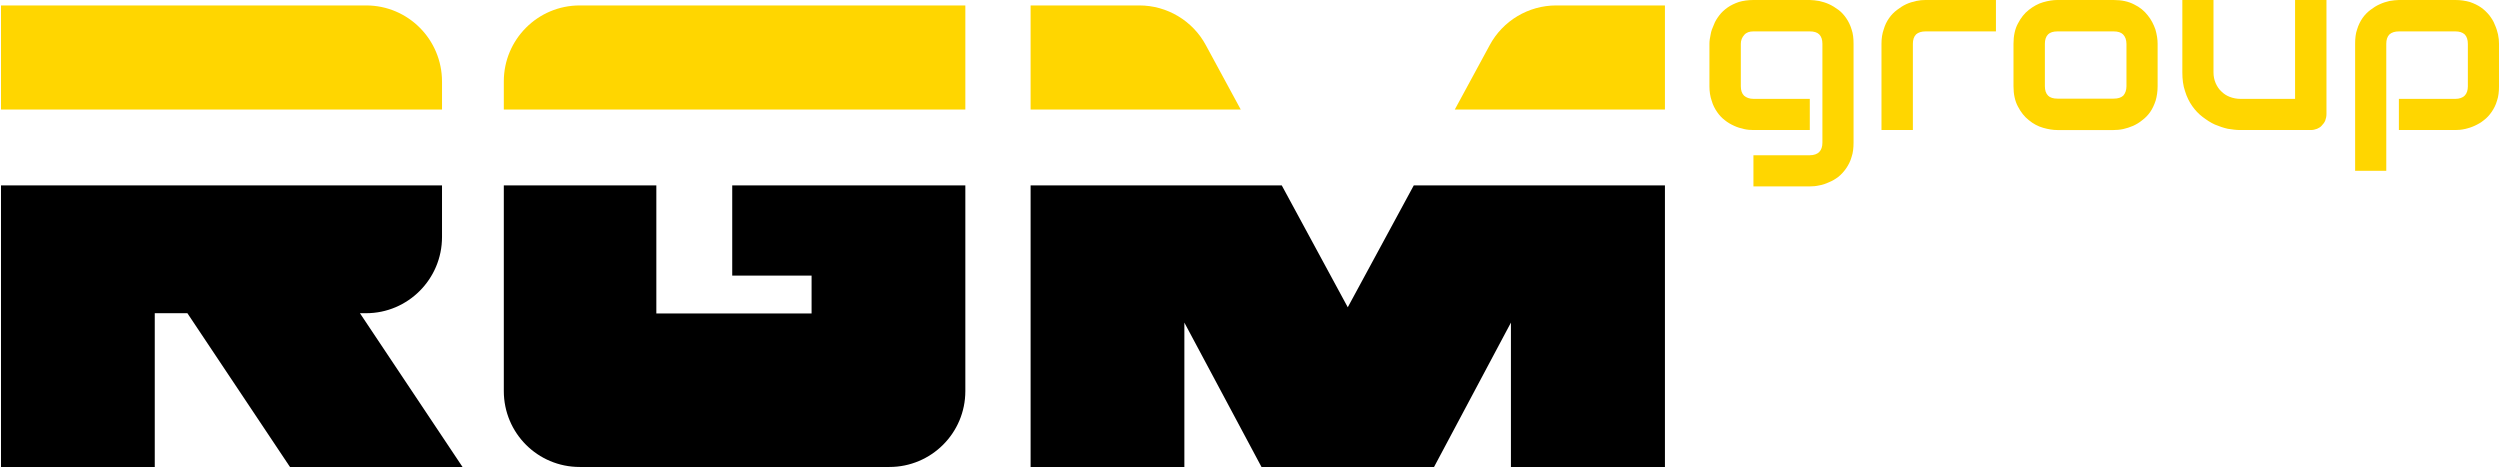 <?xml version="1.0" encoding="UTF-8"?>
<!DOCTYPE svg PUBLIC "-//W3C//DTD SVG 1.1//EN" "http://www.w3.org/Graphics/SVG/1.1/DTD/svg11.dtd">
<!-- Creator: CorelDRAW -->
<svg xmlns="http://www.w3.org/2000/svg" xml:space="preserve" width="439px" height="82px" version="1.1" style="shape-rendering:geometricPrecision; text-rendering:geometricPrecision; image-rendering:optimizeQuality; fill-rule:evenodd; clip-rule:evenodd"
viewBox="0 0 101050 18890"
 xmlns:xlink="http://www.w3.org/1999/xlink"
 xmlns:xodm="http://www.corel.com/coreldraw/odm/2003">
 <defs>
  <style type="text/css">
   <![CDATA[
    .fil1 {fill:#FFD600;fill-rule:nonzero}
    .fil0 {fill:black;fill-rule:nonzero}
   ]]>
  </style>
 </defs>
 <g id="Слой_x0020_1">
  <path class="fil0" d="M29580 11150l3210 0 0 1530 -3210 0 -3070 0 0 -1530 0 -3650 -6170 0 0 8320c0,1700 1370,3070 3070,3070l12530 0c1690,0 3070,-1370 3070,-3070l0 -8320 -9430 0 0 3650z"/>
  <path class="fil0" d="M0 12670l0 6220 6220 0 0 -6220 1320 0 4150 6220 6980 0 -4150 -6220 250 0c1690,0 3070,-1380 3070,-3080l0 -2090 -17840 0 0 5170z"/>
  <polygon class="fil0" points="54480,12430 51810,7500 41650,7500 41650,18890 47870,18890 47870,13050 50990,18890 57970,18890 61080,13050 61080,18890 67310,18890 67310,7500 57150,7500 "/>
  <path class="fil1" d="M39010 230c0,-10 0,-10 -10,-10l-15590 0c-1700,0 -3070,1380 -3070,3070l0 1140 18670 0 0 -4200z"/>
  <path class="fil1" d="M17840 3300c0,-1700 -1370,-3080 -3070,-3080l-8550 0 -6220 0 0 1150 0 3060 17840 0 0 -1130z"/>
  <path class="fil1" d="M48740 1830c-530,-990 -1570,-1610 -2690,-1610l-4400 0 0 4210 8500 0 -1410 -2600z"/>
  <path class="fil1" d="M67310 1370l0 -1150 -4400 0c-1120,0 -2160,620 -2690,1610l-1410 2600 8500 0 0 -3060z"/>
  <path class="fil1" d="M74940 5770c0,210 -20,410 -80,580 -50,180 -130,330 -220,460 -90,130 -190,240 -310,340 -120,90 -250,170 -380,220 -130,60 -270,110 -400,130 -130,30 -260,40 -380,40l-2280 0 0 -1260 2280 0c170,0 300,-50 380,-130 90,-90 130,-220 130,-380l0 -4000c0,-160 -40,-290 -130,-380 -80,-80 -210,-120 -380,-120l-2280 0c-160,0 -280,40 -370,140 -90,100 -140,220 -140,360l0 1720c0,160 40,290 130,380 90,80 220,130 390,130l2270 0 0 1260 -2280 0c-120,0 -250,-10 -380,-40 -140,-30 -270,-70 -400,-130 -130,-60 -260,-130 -380,-230 -120,-90 -220,-200 -310,-330 -90,-130 -170,-280 -220,-460 -60,-170 -90,-370 -90,-580l0 -1720c0,-120 20,-240 50,-380 20,-130 70,-260 130,-390 50,-140 130,-260 220,-380 90,-120 210,-230 340,-320 130,-90 280,-160 450,-220 170,-50 370,-80 590,-80l2280 0c120,0 250,20 380,40 130,30 270,70 400,130 130,60 260,140 380,230 120,90 220,200 310,330 90,130 170,290 220,460 60,170 80,360 80,580l0 4000z"/>
  <path class="fil1" d="M80700 1270l-2840 0c-170,0 -300,40 -390,120 -90,90 -130,220 -130,380l0 3490 -1270 0 0 -3490c0,-220 30,-410 90,-580 50,-170 120,-320 220,-460 90,-130 200,-240 320,-330 120,-90 240,-170 370,-230 130,-60 270,-100 400,-130 140,-30 260,-40 380,-40l2850 0 0 1270z"/>
  <path class="fil1" d="M85980 1780c0,-170 -50,-300 -140,-390 -80,-80 -210,-120 -380,-120l-2270 0c-170,0 -300,40 -380,120 -90,90 -130,220 -130,380l0 1720c0,160 40,290 130,380 80,80 210,120 380,120l2270 0c180,0 300,-40 390,-120 80,-90 130,-220 130,-380l0 -1710zm1260 1710c0,210 -30,410 -80,580 -60,180 -130,330 -220,460 -90,130 -200,240 -320,330 -120,100 -240,170 -370,230 -140,60 -270,100 -400,130 -140,30 -270,40 -390,40l-2280 0c-170,0 -360,-30 -570,-90 -210,-60 -400,-160 -580,-310 -180,-140 -320,-320 -440,-550 -120,-220 -180,-500 -180,-820l0 -1720c0,-320 60,-600 180,-820 120,-230 260,-410 440,-550 180,-140 370,-250 580,-310 210,-60 400,-90 570,-90l2280 0c330,0 600,60 830,180 230,110 410,260 550,440 140,170 240,370 310,570 60,210 90,400 90,580l0 1720z"/>
  <path class="fil1" d="M94070 4620c0,90 -20,180 -50,260 -30,70 -80,140 -140,200 -50,60 -120,100 -190,130 -80,30 -160,50 -250,50l-2860 0c-160,0 -320,-20 -500,-50 -180,-40 -350,-100 -520,-170 -180,-80 -340,-190 -500,-310 -160,-120 -300,-270 -420,-440 -120,-170 -220,-370 -290,-600 -80,-230 -110,-480 -110,-770l0 -2920 1260 0 0 2920c0,170 30,310 90,450 60,130 130,240 230,330 100,100 210,170 340,220 130,50 280,80 430,80l2210 0 0 -4000 1270 0 0 4620z"/>
  <path class="fil1" d="M101050 3490c0,210 -20,410 -80,580 -50,180 -130,330 -220,460 -90,130 -190,240 -310,330 -120,100 -250,170 -380,230 -130,60 -260,100 -400,130 -130,30 -260,40 -380,40l-2280 0 0 -1260 2280 0c170,0 300,-50 380,-130 90,-90 130,-220 130,-380l0 -1710c0,-170 -40,-300 -130,-390 -90,-80 -210,-120 -380,-120l-2270 0c-170,0 -300,40 -390,120 -90,90 -130,220 -130,380l0 5140 -1260 0 0 -5140c0,-220 20,-410 80,-580 50,-170 130,-330 220,-460 90,-130 200,-240 320,-330 120,-90 240,-170 380,-230 130,-60 260,-100 390,-130 140,-20 260,-40 380,-40l2280 0c220,0 410,30 590,80 170,60 320,130 450,220 130,90 240,200 340,320 90,120 170,240 220,380 60,130 100,260 130,390 30,140 40,260 40,380l0 1720z"/>
 </g>
</svg>
